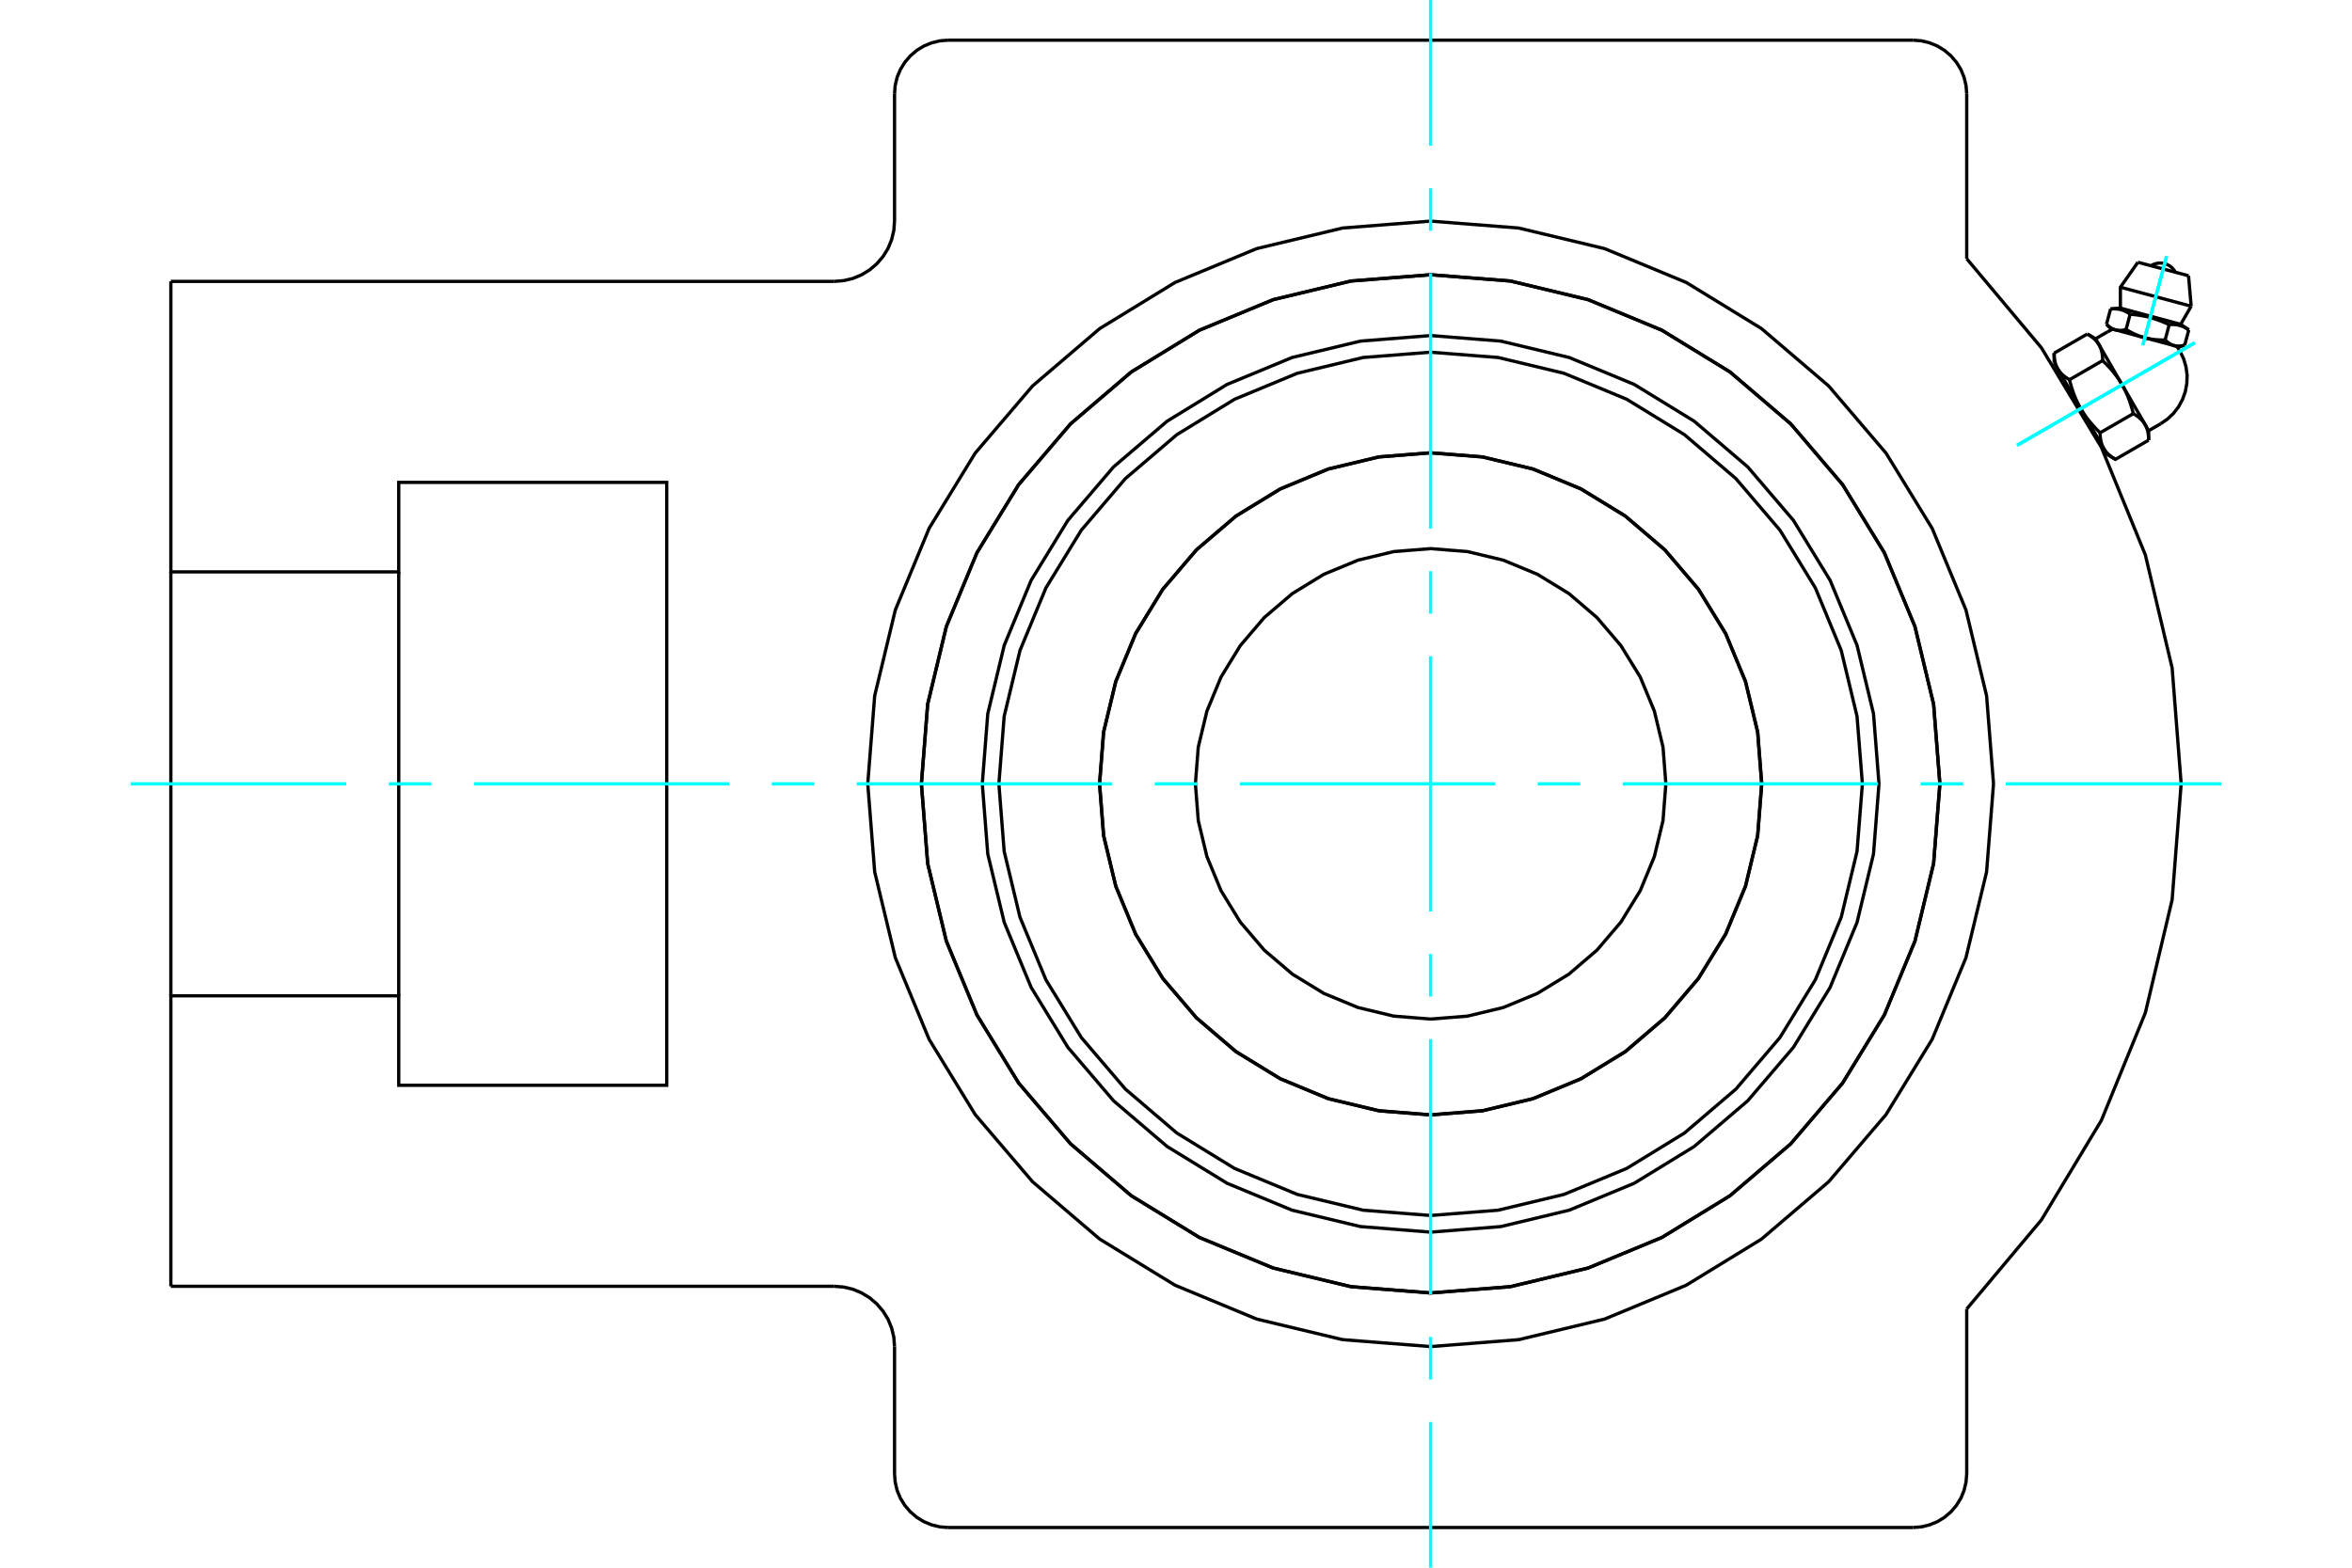 <?xml version="1.0" standalone="no"?>
<!DOCTYPE svg PUBLIC "-//W3C//DTD SVG 1.1//EN"
	"http://www.w3.org/Graphics/SVG/1.1/DTD/svg11.dtd">
<svg xmlns="http://www.w3.org/2000/svg" height="100%" width="100%" viewBox="0 0 36000 24000">
	<rect x="-1800" y="-1200" width="39600" height="26400" style="fill:#FFF"/>
	<g style="fill:none; fill-rule:evenodd" transform="matrix(1 0 0 1 0 0)">
		<g style="fill:none; stroke:#000; stroke-width:50; shape-rendering:geometricPrecision">
			<polyline points="28760,12000 28676,10926 28424,9879 28012,8884 27450,7966 26750,7147 25931,6448 25013,5885 24018,5473 22971,5222 21897,5137 20824,5222 19777,5473 18782,5885 17864,6448 17045,7147 16345,7966 15783,8884 15371,9879 15119,10926 15035,12000 15119,13074 15371,14121 15783,15116 16345,16034 17045,16853 17864,17552 18782,18115 19777,18527 20824,18778 21897,18863 22971,18778 24018,18527 25013,18115 25931,17552 26750,16853 27450,16034 28012,15116 28424,14121 28676,13074 28760,12000"/>
			<polyline points="29692,12000 29596,10781 29310,9591 28842,8462 28203,7419 27409,6489 26479,5694 25436,5055 24306,4587 23117,4302 21897,4206 20678,4302 19489,4587 18359,5055 17316,5694 16386,6489 15592,7419 14953,8462 14485,9591 14199,10781 14103,12000 14199,13219 14485,14409 14953,15538 15592,16581 16386,17511 17316,18306 18359,18945 19489,19413 20678,19698 21897,19794 23117,19698 24306,19413 25436,18945 26479,18306 27409,17511 28203,16581 28842,15538 29310,14409 29596,13219 29692,12000"/>
			<polyline points="26966,12000 26904,11207 26718,10434 26414,9699 25998,9021 25482,8416 24877,7899 24199,7484 23464,7179 22690,6994 21897,6931 21105,6994 20331,7179 19596,7484 18918,7899 18313,8416 17797,9021 17381,9699 17077,10434 16891,11207 16829,12000 16891,12793 17077,13566 17381,14301 17797,14979 18313,15584 18918,16101 19596,16516 20331,16821 21105,17006 21897,17069 22690,17006 23464,16821 24199,16516 24877,16101 25482,15584 25998,14979 26414,14301 26718,13566 26904,12793 26966,12000"/>
			<polyline points="28506,12000 28424,10966 28182,9958 27786,9000 27244,8116 26570,7327 25782,6654 24898,6112 23940,5715 22931,5473 21897,5392 20864,5473 19855,5715 18897,6112 18013,6654 17225,7327 16551,8116 16009,9000 15612,9958 15370,10966 15289,12000 15370,13034 15612,14042 16009,15000 16551,15884 17225,16673 18013,17346 18897,17888 19855,18285 20864,18527 21897,18608 22931,18527 23940,18285 24898,17888 25782,17346 26570,16673 27244,15884 27786,15000 28182,14042 28424,13034 28506,12000"/>
			<polyline points="26964,12000 26902,11207 26716,10434 26412,9700 25996,9022 25480,8417 24876,7901 24198,7486 23463,7181 22690,6996 21897,6933 21105,6996 20332,7181 19597,7486 18919,7901 18315,8417 17798,9022 17383,9700 17079,10434 16893,11207 16831,12000 16893,12793 17079,13566 17383,14300 17798,14978 18315,15583 18919,16099 19597,16514 20332,16819 21105,17004 21897,17067 22690,17004 23463,16819 24198,16514 24876,16099 25480,15583 25996,14978 26412,14300 26716,13566 26902,12793 26964,12000"/>
			<polyline points="25498,12000 25454,11437 25322,10887 25106,10365 24810,9884 24443,9454 24014,9087 23532,8792 23010,8576 22461,8444 21897,8399 21334,8444 20785,8576 20263,8792 19781,9087 19351,9454 18984,9884 18689,10365 18473,10887 18341,11437 18297,12000 18341,12563 18473,13113 18689,13635 18984,14116 19351,14546 19781,14913 20263,15208 20785,15424 21334,15556 21897,15601 22461,15556 23010,15424 23532,15208 24014,14913 24443,14546 24810,14116 25106,13635 25322,13113 25454,12563 25498,12000"/>
			<polyline points="33346,5309 33277,5291 32828,5171 32380,5050 32310,5032"/>
			<line x1="33498" y1="4222" x2="32723" y2="4015"/>
			<line x1="32455" y1="4397" x2="33538" y2="4688"/>
			<line x1="32455" y1="4717" x2="33378" y2="4965"/>
			<polyline points="32604,4810 32595,4804 32587,4799 32578,4793 32570,4788 32562,4783 32553,4778 32545,4774 32537,4770 32529,4766 32521,4762 32513,4759 32506,4756 32498,4752 32490,4750 32482,4747 32474,4744 32466,4742 32458,4740 32450,4738 32442,4736 32434,4735 32426,4733 32418,4732 32409,4731 32401,4730 32392,4729 32383,4729 32374,4728 32365,4728 32356,4728 32346,4728 32336,4728 32326,4729 32316,4729 32305,4730"/>
			<polyline points="33202,4971 33184,4962 33166,4954 33148,4946 33130,4938 33113,4931 33096,4924 33080,4917 33063,4911 33047,4905 33030,4899 33014,4893 32998,4888 32982,4882 32967,4877 32951,4873 32935,4868 32919,4863 32903,4859 32887,4855 32871,4851 32855,4847 32839,4844 32823,4840 32806,4837 32789,4834 32772,4831 32755,4828 32737,4826 32720,4823 32701,4820 32683,4818 32664,4816 32644,4814 32625,4812 32604,4810"/>
			<polyline points="33502,5051 33493,5045 33484,5039 33476,5034 33467,5028 33459,5023 33451,5019 33443,5014 33435,5010 33427,5006 33419,5003 33411,4999 33403,4996 33395,4993 33387,4990 33380,4987 33372,4985 33364,4983 33356,4981 33348,4979 33340,4977 33332,4975 33324,4974 33315,4972 33307,4971 33298,4970 33290,4970 33281,4969 33272,4969 33263,4968 33253,4968 33243,4968 33234,4969 33224,4969 33213,4970 33202,4971"/>
			<line x1="33439" y1="5285" x2="33502" y2="5051"/>
			<line x1="33140" y1="5204" x2="33202" y2="4971"/>
			<polyline points="33140,5204 33144,5209 33148,5213 33152,5216 33156,5220 33160,5224 33164,5227 33168,5231 33172,5234 33176,5237 33180,5240 33184,5243 33188,5246 33192,5249 33196,5252 33200,5255 33204,5257 33207,5260 33211,5262 33215,5264 33219,5267 33223,5269 33227,5271 33230,5273 33234,5275 33238,5277 33242,5278 33246,5280 33250,5282 33254,5283 33257,5285 33261,5286 33265,5287 33269,5289 33273,5290 33277,5291 33281,5292 33285,5293 33289,5294 33293,5294 33297,5295 33301,5296 33305,5297 33310,5297 33314,5298 33318,5298 33322,5298 33326,5299 33331,5299 33335,5299 33339,5299 33344,5299 33348,5299 33353,5299 33358,5298 33362,5298 33367,5298 33372,5297 33376,5297 33381,5296 33386,5296 33391,5295 33396,5294 33401,5293 33406,5292 33412,5291 33417,5290 33422,5289 33428,5287 33433,5286 33439,5285"/>
			<line x1="32542" y1="5044" x2="32604" y2="4810"/>
			<polyline points="32542,5044 32551,5050 32560,5055 32568,5060 32577,5065 32586,5070 32595,5075 32603,5079 32612,5084 32620,5088 32629,5093 32637,5097 32645,5101 32653,5105 32662,5109 32670,5113 32678,5116 32686,5120 32694,5123 32702,5127 32710,5130 32718,5133 32726,5137 32734,5140 32742,5143 32749,5146 32757,5148 32765,5151 32773,5154 32781,5156 32789,5159 32797,5161 32805,5164 32812,5166 32820,5168 32828,5171 32836,5173 32844,5175 32852,5177 32860,5178 32868,5180 32876,5182 32884,5184 32893,5185 32901,5187 32909,5188 32917,5190 32926,5191 32934,5192 32943,5194 32951,5195 32960,5196 32968,5197 32977,5198 32986,5199 32995,5200 33004,5200 33013,5201 33022,5202 33031,5202 33040,5203 33050,5203 33059,5204 33069,5204 33079,5204 33088,5205 33098,5205 33109,5205 33119,5205 33129,5205 33140,5204"/>
			<polyline points="32242,4964 32247,4968 32251,4972 32255,4976 32259,4980 32263,4983 32267,4987 32271,4990 32275,4994 32279,4997 32283,5000 32287,5003 32291,5006 32294,5009 32298,5012 32302,5014 32306,5017 32310,5019 32314,5022 32318,5024 32321,5026 32325,5028 32329,5030 32333,5032 32337,5034 32341,5036 32344,5038 32348,5040 32352,5041 32356,5043 32360,5044 32364,5045 32368,5047 32372,5048 32376,5049 32380,5050 32384,5051 32388,5052 32392,5053 32396,5054 32400,5055 32404,5055 32408,5056 32412,5057 32416,5057 32420,5057 32425,5058 32429,5058 32433,5058 32438,5058 32442,5058 32446,5058 32451,5058 32455,5058 32460,5058 32465,5058 32469,5057 32474,5057 32479,5056 32484,5056 32489,5055 32494,5054 32499,5054 32504,5053 32509,5052 32514,5051 32519,5050 32525,5048 32530,5047 32536,5046 32542,5044"/>
			<line x1="32242" y1="4964" x2="32305" y2="4730"/>
			<line x1="32887" y1="6594" x2="32833" y2="6499"/>
			<polyline points="32887,6739 32887,6730 32887,6721 32887,6713 32887,6704 32886,6696 32886,6688 32885,6680 32884,6672 32884,6664 32883,6657 32882,6649 32881,6642 32880,6635 32878,6628 32877,6621 32876,6614 32874,6607 32873,6601 32871,6594 32869,6587 32867,6581 32866,6575 32864,6568 32862,6562 32859,6556 32857,6550 32855,6544 32852,6538 32850,6533 32847,6527 32845,6521 32842,6516 32839,6510 32836,6505 32833,6499 32830,6494 32826,6489 32823,6483 32820,6478 32816,6473 32812,6468 32809,6463 32805,6458 32801,6453 32797,6448 32793,6443 32788,6438 32784,6433 32779,6428 32775,6424 32770,6419 32765,6414 32760,6409 32755,6405 32750,6400 32744,6396 32739,6391 32733,6386 32727,6382 32721,6377 32715,6373 32709,6368 32702,6364 32696,6359 32689,6355 32682,6350 32675,6346 32668,6341 32660,6337 32653,6332"/>
			<line x1="32833" y1="6499" x2="32481" y2="5890"/>
			<polyline points="32653,6332 32649,6317 32645,6302 32641,6286 32637,6272 32633,6257 32629,6243 32624,6229 32620,6215 32616,6201 32611,6187 32607,6174 32603,6160 32598,6147 32593,6134 32589,6122 32584,6109 32579,6096 32575,6084 32570,6072 32565,6060 32560,6048 32554,6036 32549,6024 32544,6012 32539,6001 32533,5989 32528,5978 32522,5967 32517,5955 32511,5944 32505,5933 32499,5922 32493,5911 32487,5900 32481,5890 32475,5879 32468,5868 32462,5858 32455,5847 32449,5836 32442,5826 32435,5815 32428,5805 32421,5794 32414,5784 32406,5774 32399,5763 32391,5753 32383,5742 32375,5732 32367,5722 32359,5711 32351,5701 32343,5691 32334,5680 32325,5670 32316,5659 32307,5649 32298,5638 32289,5628 32279,5617 32269,5607 32259,5596 32249,5585 32239,5574 32228,5564 32217,5553 32206,5542 32195,5531 32183,5520"/>
			<line x1="32481" y1="5890" x2="32129" y2="5280"/>
			<polyline points="32183,5520 32183,5511 32183,5502 32183,5493 32183,5485 32182,5477 32182,5469 32181,5461 32180,5453 32180,5445 32179,5438 32178,5430 32177,5423 32176,5416 32174,5409 32173,5402 32172,5395 32170,5388 32169,5381 32167,5375 32165,5368 32164,5362 32162,5355 32160,5349 32158,5343 32155,5337 32153,5331 32151,5325 32148,5319 32146,5313 32143,5308 32141,5302 32138,5296 32135,5291 32132,5285 32129,5280 32126,5275 32123,5269 32119,5264 32116,5259 32112,5254 32109,5249 32105,5244 32101,5239 32097,5234 32093,5229 32089,5224 32084,5219 32080,5214 32075,5209 32071,5204 32066,5200 32061,5195 32056,5190 32051,5186 32046,5181 32040,5176 32035,5172 32029,5167 32023,5163 32017,5158 32011,5153 32005,5149 31999,5144 31992,5140 31985,5135 31978,5131 31971,5127 31964,5122 31956,5118 31949,5113"/>
			<line x1="32129" y1="5280" x2="32075" y2="5186"/>
			<line x1="32145" y1="6625" x2="32653" y2="6332"/>
			<polyline points="32145,6625 32145,6634 32145,6643 32145,6652 32146,6660 32146,6668 32147,6676 32147,6684 32148,6692 32149,6700 32150,6707 32150,6715 32152,6722 32153,6729 32154,6736 32155,6743 32157,6750 32158,6757 32160,6764 32161,6770 32163,6777 32165,6783 32167,6790 32169,6796 32171,6802 32173,6808 32175,6814 32177,6820 32180,6826 32182,6832 32185,6837 32188,6843 32190,6849 32193,6854 32196,6860 32199,6865 32203,6870 32206,6876 32209,6881 32213,6886 32216,6891 32220,6896 32224,6901 32227,6906 32231,6911 32235,6916 32240,6921 32244,6926 32248,6931 32253,6936 32258,6941 32262,6945 32267,6950 32272,6955 32277,6959 32283,6964 32288,6969 32294,6973 32299,6978 32305,6982 32311,6987 32317,6992 32323,6996 32330,7001 32336,7005 32343,7010 32350,7014 32357,7018 32364,7023 32372,7027 32380,7032 32887,6739"/>
			<line x1="31676" y1="5813" x2="32183" y2="5520"/>
			<polyline points="31676,5813 31680,5828 31683,5843 31687,5859 31692,5873 31696,5888 31700,5902 31704,5916 31708,5930 31712,5944 31717,5958 31721,5971 31726,5985 31730,5998 31735,6011 31739,6023 31744,6036 31749,6049 31754,6061 31759,6073 31764,6085 31769,6097 31774,6109 31779,6121 31784,6133 31790,6144 31795,6156 31800,6167 31806,6178 31812,6190 31817,6201 31823,6212 31829,6223 31835,6234 31841,6245 31847,6255 31854,6266 31860,6277 31867,6287 31873,6298 31880,6309 31887,6319 31893,6330 31900,6340 31908,6351 31915,6361 31922,6371 31930,6382 31937,6392 31945,6403 31953,6413 31961,6423 31969,6434 31977,6444 31986,6454 31994,6465 32003,6475 32012,6486 32021,6496 32030,6507 32040,6517 32049,6528 32059,6538 32069,6549 32079,6560 32090,6571 32100,6581 32111,6592 32122,6603 32133,6614 32145,6625"/>
			<line x1="31441" y1="5406" x2="31949" y2="5113"/>
			<polyline points="31441,5406 31441,5415 31441,5424 31441,5432 31442,5441 31442,5449 31443,5457 31443,5465 31444,5473 31445,5481 31446,5488 31447,5496 31448,5503 31449,5510 31450,5517 31451,5524 31453,5531 31454,5538 31456,5545 31457,5551 31459,5558 31461,5564 31463,5570 31465,5577 31467,5583 31469,5589 31471,5595 31474,5601 31476,5607 31478,5612 31481,5618 31484,5624 31487,5629 31489,5635 31492,5640 31495,5646 31499,5651 31502,5656 31505,5662 31509,5667 31512,5672 31516,5677 31520,5682 31523,5687 31527,5692 31532,5697 31536,5702 31540,5707 31544,5712 31549,5717 31554,5721 31558,5726 31563,5731 31568,5736 31573,5740 31579,5745 31584,5750 31590,5754 31595,5759 31601,5763 31607,5768 31613,5772 31619,5777 31626,5781 31632,5786 31639,5790 31646,5795 31653,5799 31661,5804 31668,5808 31676,5813"/>
			<line x1="31847" y1="6255" x2="31495" y2="5646"/>
			<line x1="32199" y1="6865" x2="31847" y2="6255"/>
			<line x1="32254" y1="6959" x2="32199" y2="6865"/>
			<line x1="31495" y1="5646" x2="31441" y2="5551"/>
			<polyline points="29692,12000 29596,10781 29310,9591 28842,8462 28203,7419 27409,6489 26479,5694 25436,5055 24306,4587 23117,4302 21897,4206 20678,4302 19489,4587 18359,5055 17316,5694 16386,6489 15592,7419 14953,8462 14485,9591 14199,10781 14103,12000 14199,13219 14485,14409 14953,15538 15592,16581 16386,17511 17316,18306 18359,18945 19489,19413 20678,19698 21897,19794 23117,19698 24306,19413 25436,18945 26479,18306 27409,17511 28203,16581 28842,15538 29310,14409 29596,13219 29692,12000"/>
			<polyline points="30513,12000 30407,10652 30091,9338 29574,8089 28867,6936 27989,5908 26961,5030 25809,4324 24560,3806 23245,3491 21897,3385 20550,3491 19235,3806 17986,4324 16833,5030 15805,5908 14927,6936 14221,8089 13704,9338 13388,10652 13282,12000 13388,13348 13704,14662 14221,15911 14927,17064 15805,18092 16833,18970 17986,19676 19235,20194 20550,20509 21897,20615 23245,20509 24560,20194 25809,19676 26961,18970 27989,18092 28867,17064 29574,15911 30091,14662 30407,13348 30513,12000"/>
			<line x1="29282" y1="23385" x2="14513" y2="23385"/>
			<polyline points="29282,23385 29410,23375 29536,23344 29655,23295 29764,23228 29862,23144 29946,23046 30013,22937 30062,22818 30092,22692 30103,22564"/>
			<line x1="30103" y1="20039" x2="30103" y2="22564"/>
			<polyline points="30103,20039 31246,18676 32164,17152 32837,15505 33247,13774 33385,12000 33247,10226 32837,8495 32164,6848 31246,5324 30103,3961"/>
			<line x1="30103" y1="1436" x2="30103" y2="3961"/>
			<polyline points="30103,1436 30092,1308 30062,1182 30013,1063 29946,954 29862,856 29764,772 29655,705 29536,656 29410,625 29282,615"/>
			<line x1="14513" y1="615" x2="29282" y2="615"/>
			<polyline points="14513,615 14384,625 14259,656 14140,705 14031,772 13933,856 13849,954 13782,1063 13732,1182 13702,1308 13692,1436"/>
			<line x1="13692" y1="3385" x2="13692" y2="1436"/>
			<polyline points="12769,4308 12914,4296 13054,4263 13188,4207 13312,4131 13422,4037 13516,3927 13592,3804 13647,3670 13681,3529 13692,3385"/>
			<line x1="2615" y1="4308" x2="12769" y2="4308"/>
			<polyline points="2615,4308 2615,8755 6103,8755 6103,7385 10205,7385 10205,16615 6103,16615 6103,15245 2615,15245 2615,19692"/>
			<line x1="12769" y1="19692" x2="2615" y2="19692"/>
			<polyline points="13692,20615 13681,20471 13647,20330 13592,20196 13516,20073 13422,19963 13312,19869 13188,19793 13054,19737 12914,19704 12769,19692"/>
			<line x1="13692" y1="22564" x2="13692" y2="20615"/>
			<polyline points="13692,22564 13702,22692 13732,22818 13782,22937 13849,23046 13933,23144 14031,23228 14140,23295 14259,23344 14384,23375 14513,23385"/>
			<line x1="6103" y1="8755" x2="6103" y2="15245"/>
			<line x1="2615" y1="15245" x2="2615" y2="8755"/>
			<polyline points="33297,4169 33274,4132 33245,4099 33211,4071 33173,4050 33132,4035 33090,4028 33046,4027 33003,4034 32962,4048 32923,4068"/>
			<line x1="33538" y1="4688" x2="33498" y2="4222"/>
			<polyline points="32723,4015 32455,4397 32455,4717"/>
			<line x1="33378" y1="4965" x2="33538" y2="4688"/>
			<line x1="32455" y1="4717" x2="32305" y2="4730"/>
			<line x1="33502" y1="5051" x2="33378" y2="4965"/>
			<line x1="32242" y1="4964" x2="32310" y2="5032"/>
			<line x1="33346" y1="5309" x2="33439" y2="5285"/>
			<line x1="32887" y1="6739" x2="32887" y2="6594"/>
			<line x1="32075" y1="5186" x2="31949" y2="5113"/>
			<line x1="32254" y1="6959" x2="32380" y2="7032"/>
			<line x1="31441" y1="5406" x2="31441" y2="5551"/>
			<polyline points="33070,6488 33175,6416 33268,6328 33346,6227 33406,6115 33449,5994 33472,5869 33476,5741 33459,5615 33423,5493 33368,5378 33344,5339 33318,5302"/>
			<polyline points="32338,5039 32297,5059 32258,5080"/>
			<line x1="32887" y1="6594" x2="33070" y2="6488"/>
			<line x1="32258" y1="5080" x2="32075" y2="5186"/>
			<line x1="31522" y1="5691" x2="31504" y2="5702"/>
			<line x1="32155" y1="6830" x2="32173" y2="6819"/>
		</g>
		<g style="fill:none; stroke:#0FF; stroke-width:50; shape-rendering:geometricPrecision">
			<line x1="21897" y1="24000" x2="21897" y2="21769"/>
			<line x1="21897" y1="21118" x2="21897" y2="20467"/>
			<line x1="21897" y1="19815" x2="21897" y2="15908"/>
			<line x1="21897" y1="15256" x2="21897" y2="14605"/>
			<line x1="21897" y1="13954" x2="21897" y2="10046"/>
			<line x1="21897" y1="9395" x2="21897" y2="8744"/>
			<line x1="21897" y1="8092" x2="21897" y2="4185"/>
			<line x1="21897" y1="3533" x2="21897" y2="2882"/>
			<line x1="21897" y1="2231" x2="21897" y2="0"/>
			<line x1="2000" y1="12000" x2="5300" y2="12000"/>
			<line x1="5951" y1="12000" x2="6603" y2="12000"/>
			<line x1="7254" y1="12000" x2="11162" y2="12000"/>
			<line x1="11813" y1="12000" x2="12464" y2="12000"/>
			<line x1="13115" y1="12000" x2="17023" y2="12000"/>
			<line x1="17674" y1="12000" x2="18326" y2="12000"/>
			<line x1="18977" y1="12000" x2="22885" y2="12000"/>
			<line x1="23536" y1="12000" x2="24187" y2="12000"/>
			<line x1="24838" y1="12000" x2="28746" y2="12000"/>
			<line x1="29397" y1="12000" x2="30049" y2="12000"/>
			<line x1="30700" y1="12000" x2="34000" y2="12000"/>
			<line x1="33594" y1="5247" x2="30875" y2="6817"/>
			<line x1="33594" y1="5247" x2="30875" y2="6817"/>
			<line x1="33163" y1="3922" x2="32798" y2="5284"/>
			<line x1="33163" y1="3922" x2="32798" y2="5284"/>
		</g>
	</g>
</svg>
